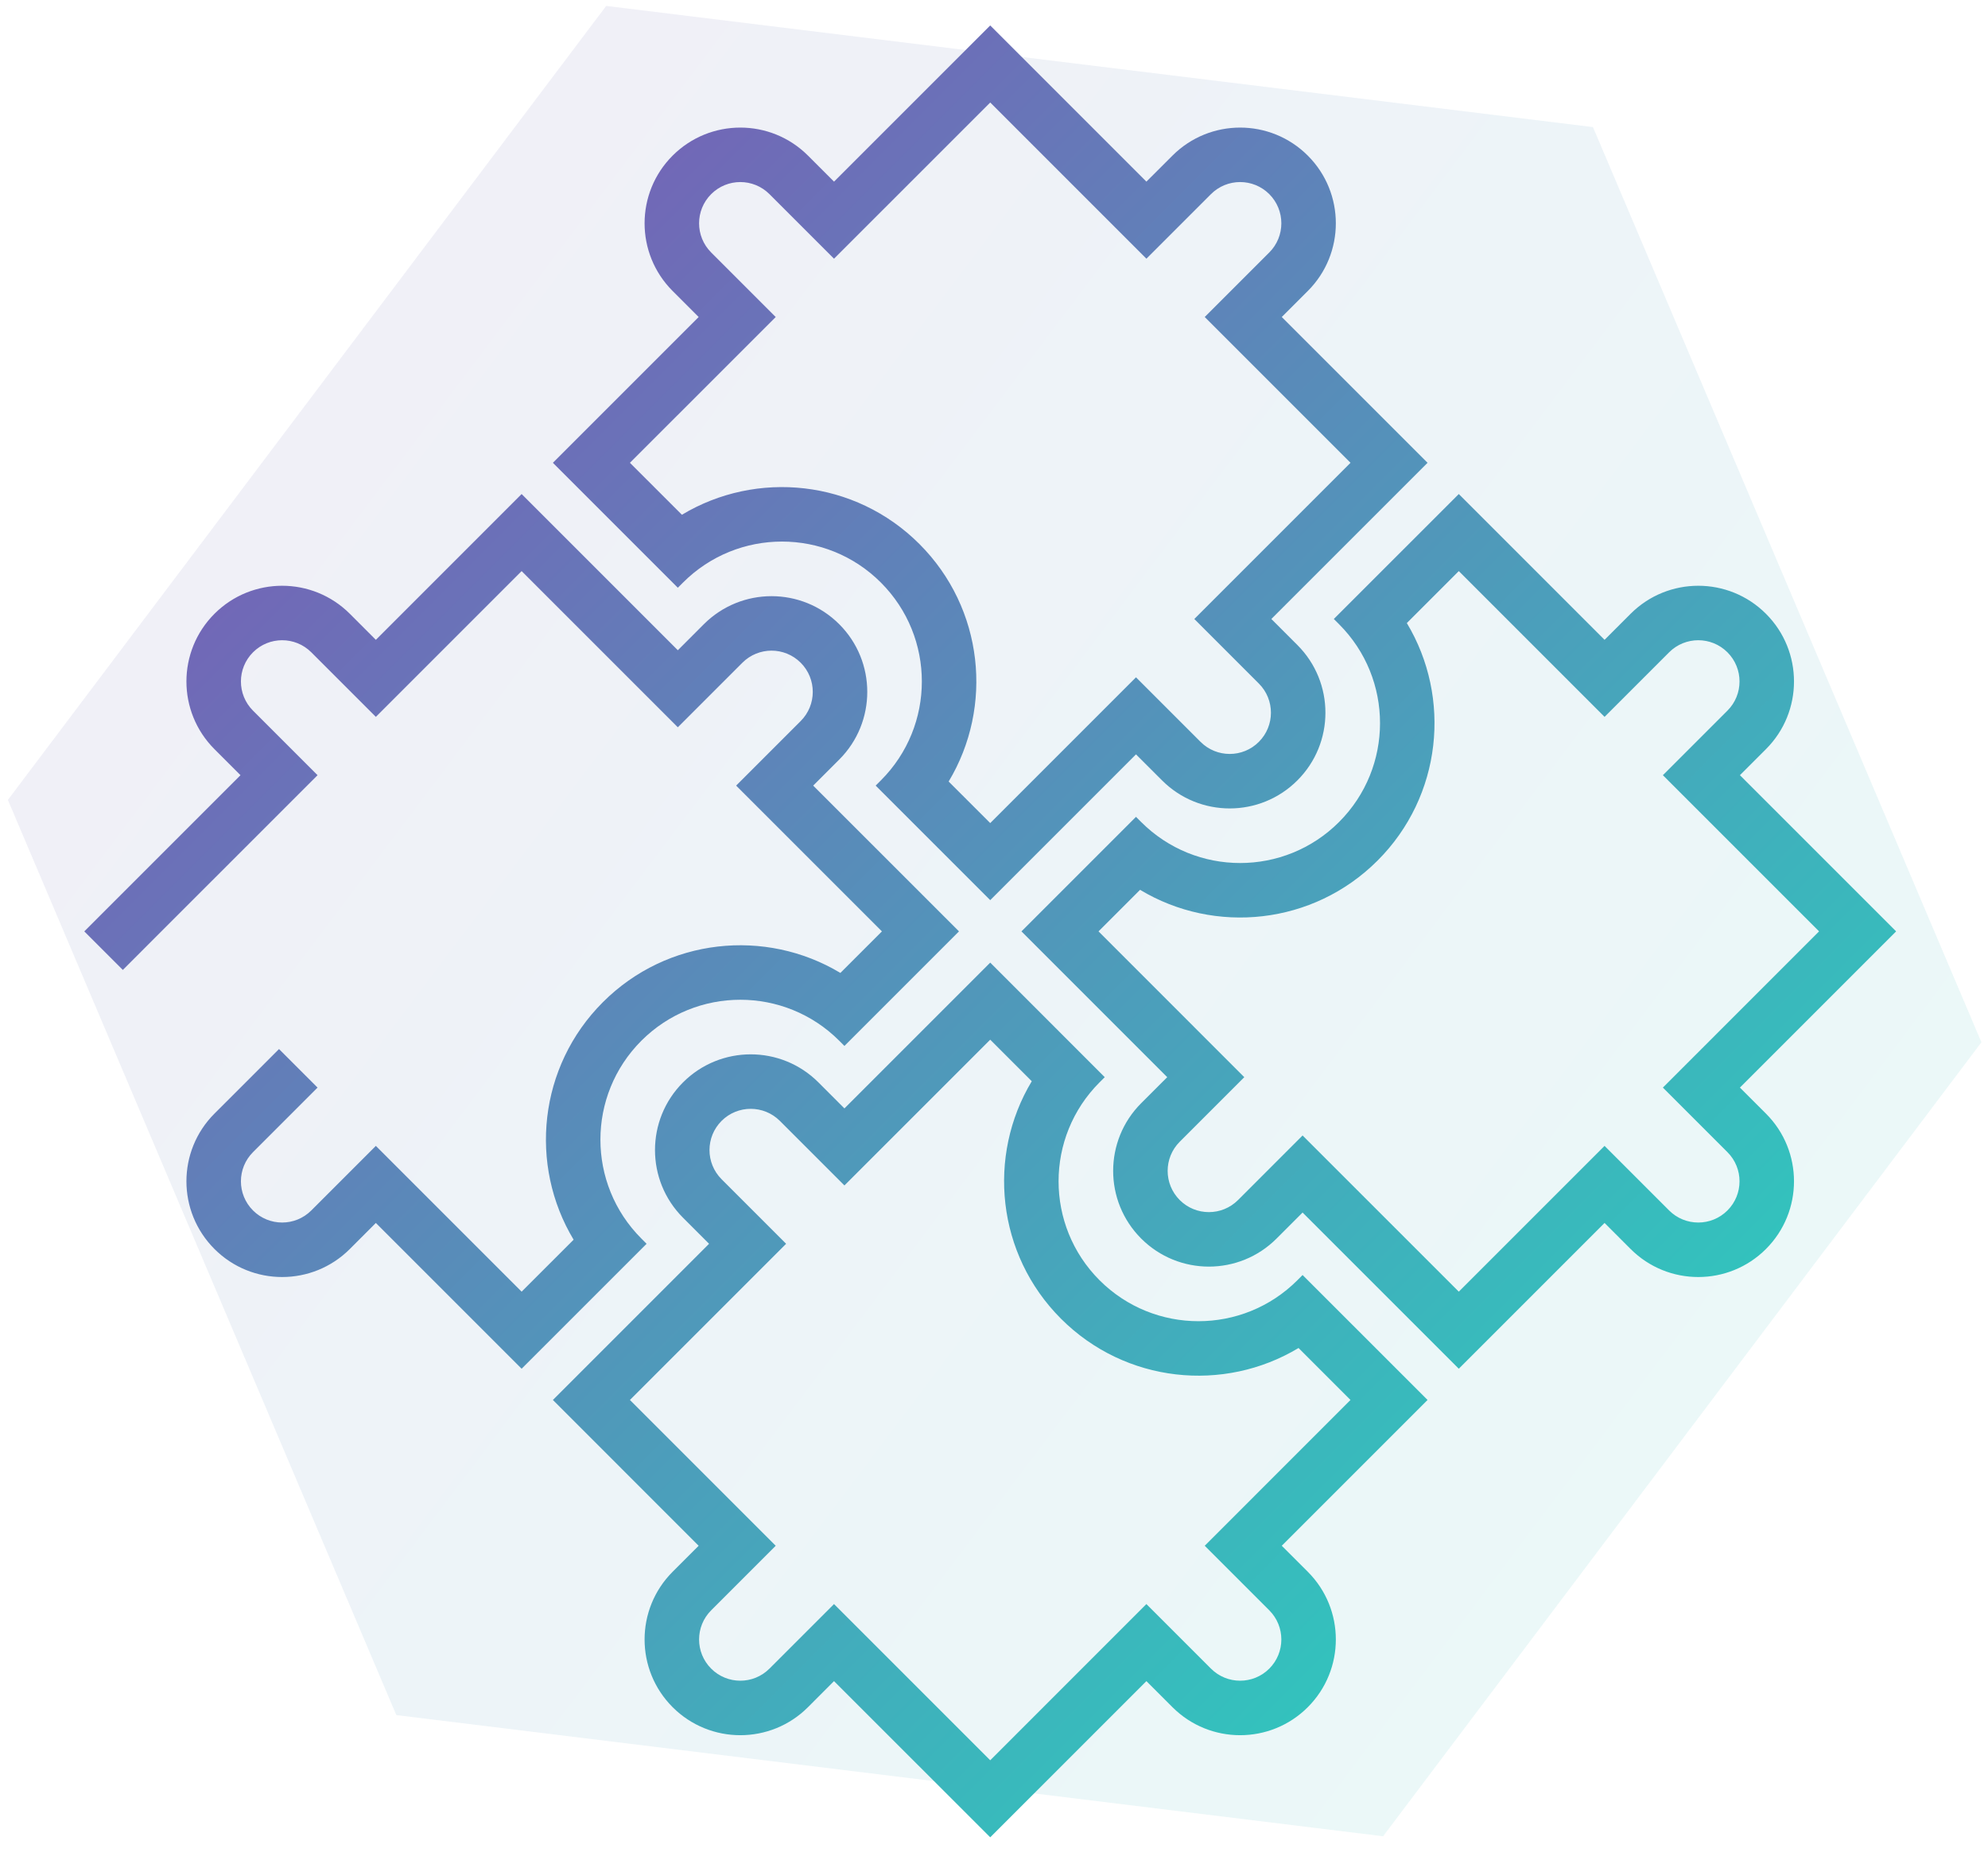<svg width="80" height="75" viewBox="0 0 80 75" fill="none" xmlns="http://www.w3.org/2000/svg">
<g clip-path="url(#clip0)">
<path opacity="0.1" d="M64.103 5.114L79.735 41.941L55.658 73.892L15.949 69.016L0.317 32.189L24.394 0.238L64.103 5.114Z" fill="url(#paint0_linear)"/>
<path fill-rule="evenodd" clip-rule="evenodd" d="M57.447 18.623L51.161 24.908L52.209 25.956C53.713 27.46 53.713 29.899 52.209 31.403C50.705 32.908 48.266 32.908 46.762 31.403L45.714 30.356L39.848 36.222L35.238 31.613L35.448 31.403C37.646 29.205 37.646 25.64 35.448 23.442C33.249 21.243 29.685 21.243 27.486 23.442L27.277 23.651L22.249 18.623L28.115 12.757L27.067 11.709C25.563 10.205 25.563 7.766 27.067 6.262C28.572 4.758 31.011 4.758 32.515 6.262L33.562 7.309L39.848 1.024L46.133 7.309L47.181 6.262C48.685 4.758 51.124 4.758 52.628 6.262C54.132 7.766 54.132 10.205 52.628 11.709L51.58 12.757L57.447 18.623ZM46.133 10.41L39.848 4.125L33.562 10.41L30.964 7.812C30.316 7.164 29.266 7.164 28.618 7.812C27.97 8.46 27.97 9.511 28.618 10.159L31.216 12.757L25.349 18.623L27.441 20.714C30.447 18.907 34.406 19.299 36.998 21.891C39.591 24.484 39.983 28.443 38.175 31.449L39.848 33.121L45.714 27.255L48.312 29.853C48.96 30.501 50.011 30.501 50.658 29.853C51.306 29.205 51.306 28.154 50.658 27.506L48.061 24.908L54.346 18.623L48.48 12.757L51.078 10.159C51.725 9.511 51.725 8.46 51.078 7.812C50.43 7.164 49.379 7.164 48.731 7.812L46.133 10.41ZM58.704 55.078L52.418 48.793L51.371 49.84C49.867 51.345 47.428 51.345 45.923 49.84C44.419 48.336 44.419 45.897 45.923 44.393L46.971 43.346L41.105 37.479L45.714 32.87L45.923 33.079C48.122 35.278 51.687 35.278 53.885 33.079C56.084 30.881 56.084 27.316 53.885 25.118L53.675 24.908L58.704 19.88L64.57 25.747L65.618 24.699C67.122 23.195 69.561 23.195 71.065 24.699C72.569 26.203 72.569 28.642 71.065 30.146L70.017 31.194L76.303 37.479L70.017 43.765L71.065 44.812C72.569 46.316 72.569 48.755 71.065 50.26C69.561 51.764 67.122 51.764 65.618 50.26L64.57 49.212L58.704 55.078ZM66.917 43.765L73.202 37.479L66.917 31.194L69.515 28.596C70.163 27.948 70.163 26.897 69.515 26.249C68.867 25.601 67.816 25.601 67.168 26.249L64.57 28.847L58.704 22.981L56.613 25.072C58.42 28.078 58.028 32.038 55.435 34.63C52.843 37.222 48.884 37.615 45.878 35.807L44.206 37.479L50.072 43.346L47.474 45.944C46.826 46.592 46.826 47.642 47.474 48.29C48.122 48.938 49.172 48.938 49.821 48.29L52.418 45.692L58.704 51.977L64.57 46.111L67.168 48.709C67.816 49.357 68.867 49.357 69.515 48.709C70.163 48.061 70.163 47.011 69.515 46.363L66.917 43.765ZM22.249 56.335L28.534 50.05L27.486 49.002C25.982 47.498 25.982 45.059 27.486 43.555C28.991 42.051 31.43 42.051 32.934 43.555L33.981 44.603L39.848 38.736L44.457 43.346L44.247 43.555C42.049 45.754 42.049 49.318 44.247 51.517C46.446 53.715 50.01 53.715 52.209 51.517L52.418 51.307L57.447 56.335L51.58 62.202L52.628 63.249C54.132 64.754 54.132 67.192 52.628 68.697C51.124 70.201 48.685 70.201 47.181 68.697L46.133 67.649L39.848 73.934L33.562 67.649L32.515 68.697C31.011 70.201 28.572 70.201 27.067 68.697C25.563 67.192 25.563 64.754 27.067 63.249L28.115 62.202L22.249 56.335ZM33.562 64.548L39.848 70.834L46.133 64.548L48.731 67.146C49.379 67.794 50.43 67.794 51.078 67.146C51.725 66.498 51.725 65.448 51.078 64.8L48.48 62.202L54.346 56.335L52.255 54.244C49.249 56.052 45.289 55.659 42.697 53.067C40.105 50.475 39.712 46.515 41.52 43.509L39.848 41.837L33.981 47.703L31.383 45.105C30.735 44.458 29.685 44.458 29.037 45.105C28.389 45.754 28.389 46.804 29.037 47.452L31.635 50.05L25.349 56.335L31.216 62.202L28.618 64.8C27.97 65.448 27.97 66.498 28.618 67.146C29.266 67.794 30.316 67.794 30.964 67.146L33.562 64.548ZM20.991 19.88L27.277 26.166L28.324 25.118C29.829 23.614 32.267 23.614 33.772 25.118C35.276 26.622 35.276 29.061 33.772 30.565L32.724 31.613L38.591 37.479L33.981 42.089L33.772 41.879C31.573 39.681 28.009 39.681 25.81 41.879C23.612 44.078 23.612 47.642 25.81 49.84L26.02 50.05L20.991 55.078L15.125 49.212L14.078 50.26C12.573 51.764 10.134 51.764 8.63 50.26C7.126 48.755 7.126 46.316 8.63 44.812L9.678 43.765L11.228 42.214L12.779 43.765L10.181 46.363C9.533 47.011 9.533 48.061 10.181 48.709C10.829 49.357 11.879 49.357 12.527 48.709L15.125 46.111L20.991 51.977L23.083 49.886C21.275 46.88 21.668 42.921 24.26 40.329C26.852 37.736 30.811 37.344 33.818 39.151L35.49 37.479L29.623 31.613L32.221 29.015C32.869 28.367 32.869 27.316 32.221 26.668C31.573 26.02 30.523 26.02 29.875 26.668L27.277 29.266L20.991 22.981L15.125 28.847L12.527 26.249C11.879 25.601 10.829 25.601 10.181 26.249C9.533 26.897 9.533 27.948 10.181 28.596L12.779 31.194L6.493 37.479L4.943 39.03L3.392 37.479L9.678 31.194L8.63 30.146C7.126 28.642 7.126 26.203 8.63 24.699C10.134 23.195 12.573 23.195 14.078 24.699L15.125 25.747L20.991 19.88Z" fill="url(#paint1_linear)"/>
</g>
<defs>
<linearGradient id="paint0_linear" x1="8.075" y1="12.988" x2="71.977" y2="61.142" gradientUnits="userSpaceOnUse">
<stop stop-color="#7168B7"/>
<stop offset="1" stop-color="#33C2BD"/>
</linearGradient>
<linearGradient id="paint1_linear" x1="17.849" y1="15.48" x2="61.846" y2="59.478" gradientUnits="userSpaceOnUse">
<stop stop-color="#7168B7"/>
<stop offset="1" stop-color="#33C2BD"/>
</linearGradient>
<clipPath id="clip0">
<rect width="80" height="74.074" fill="white"/>
</clipPath>
</defs>
</svg>
